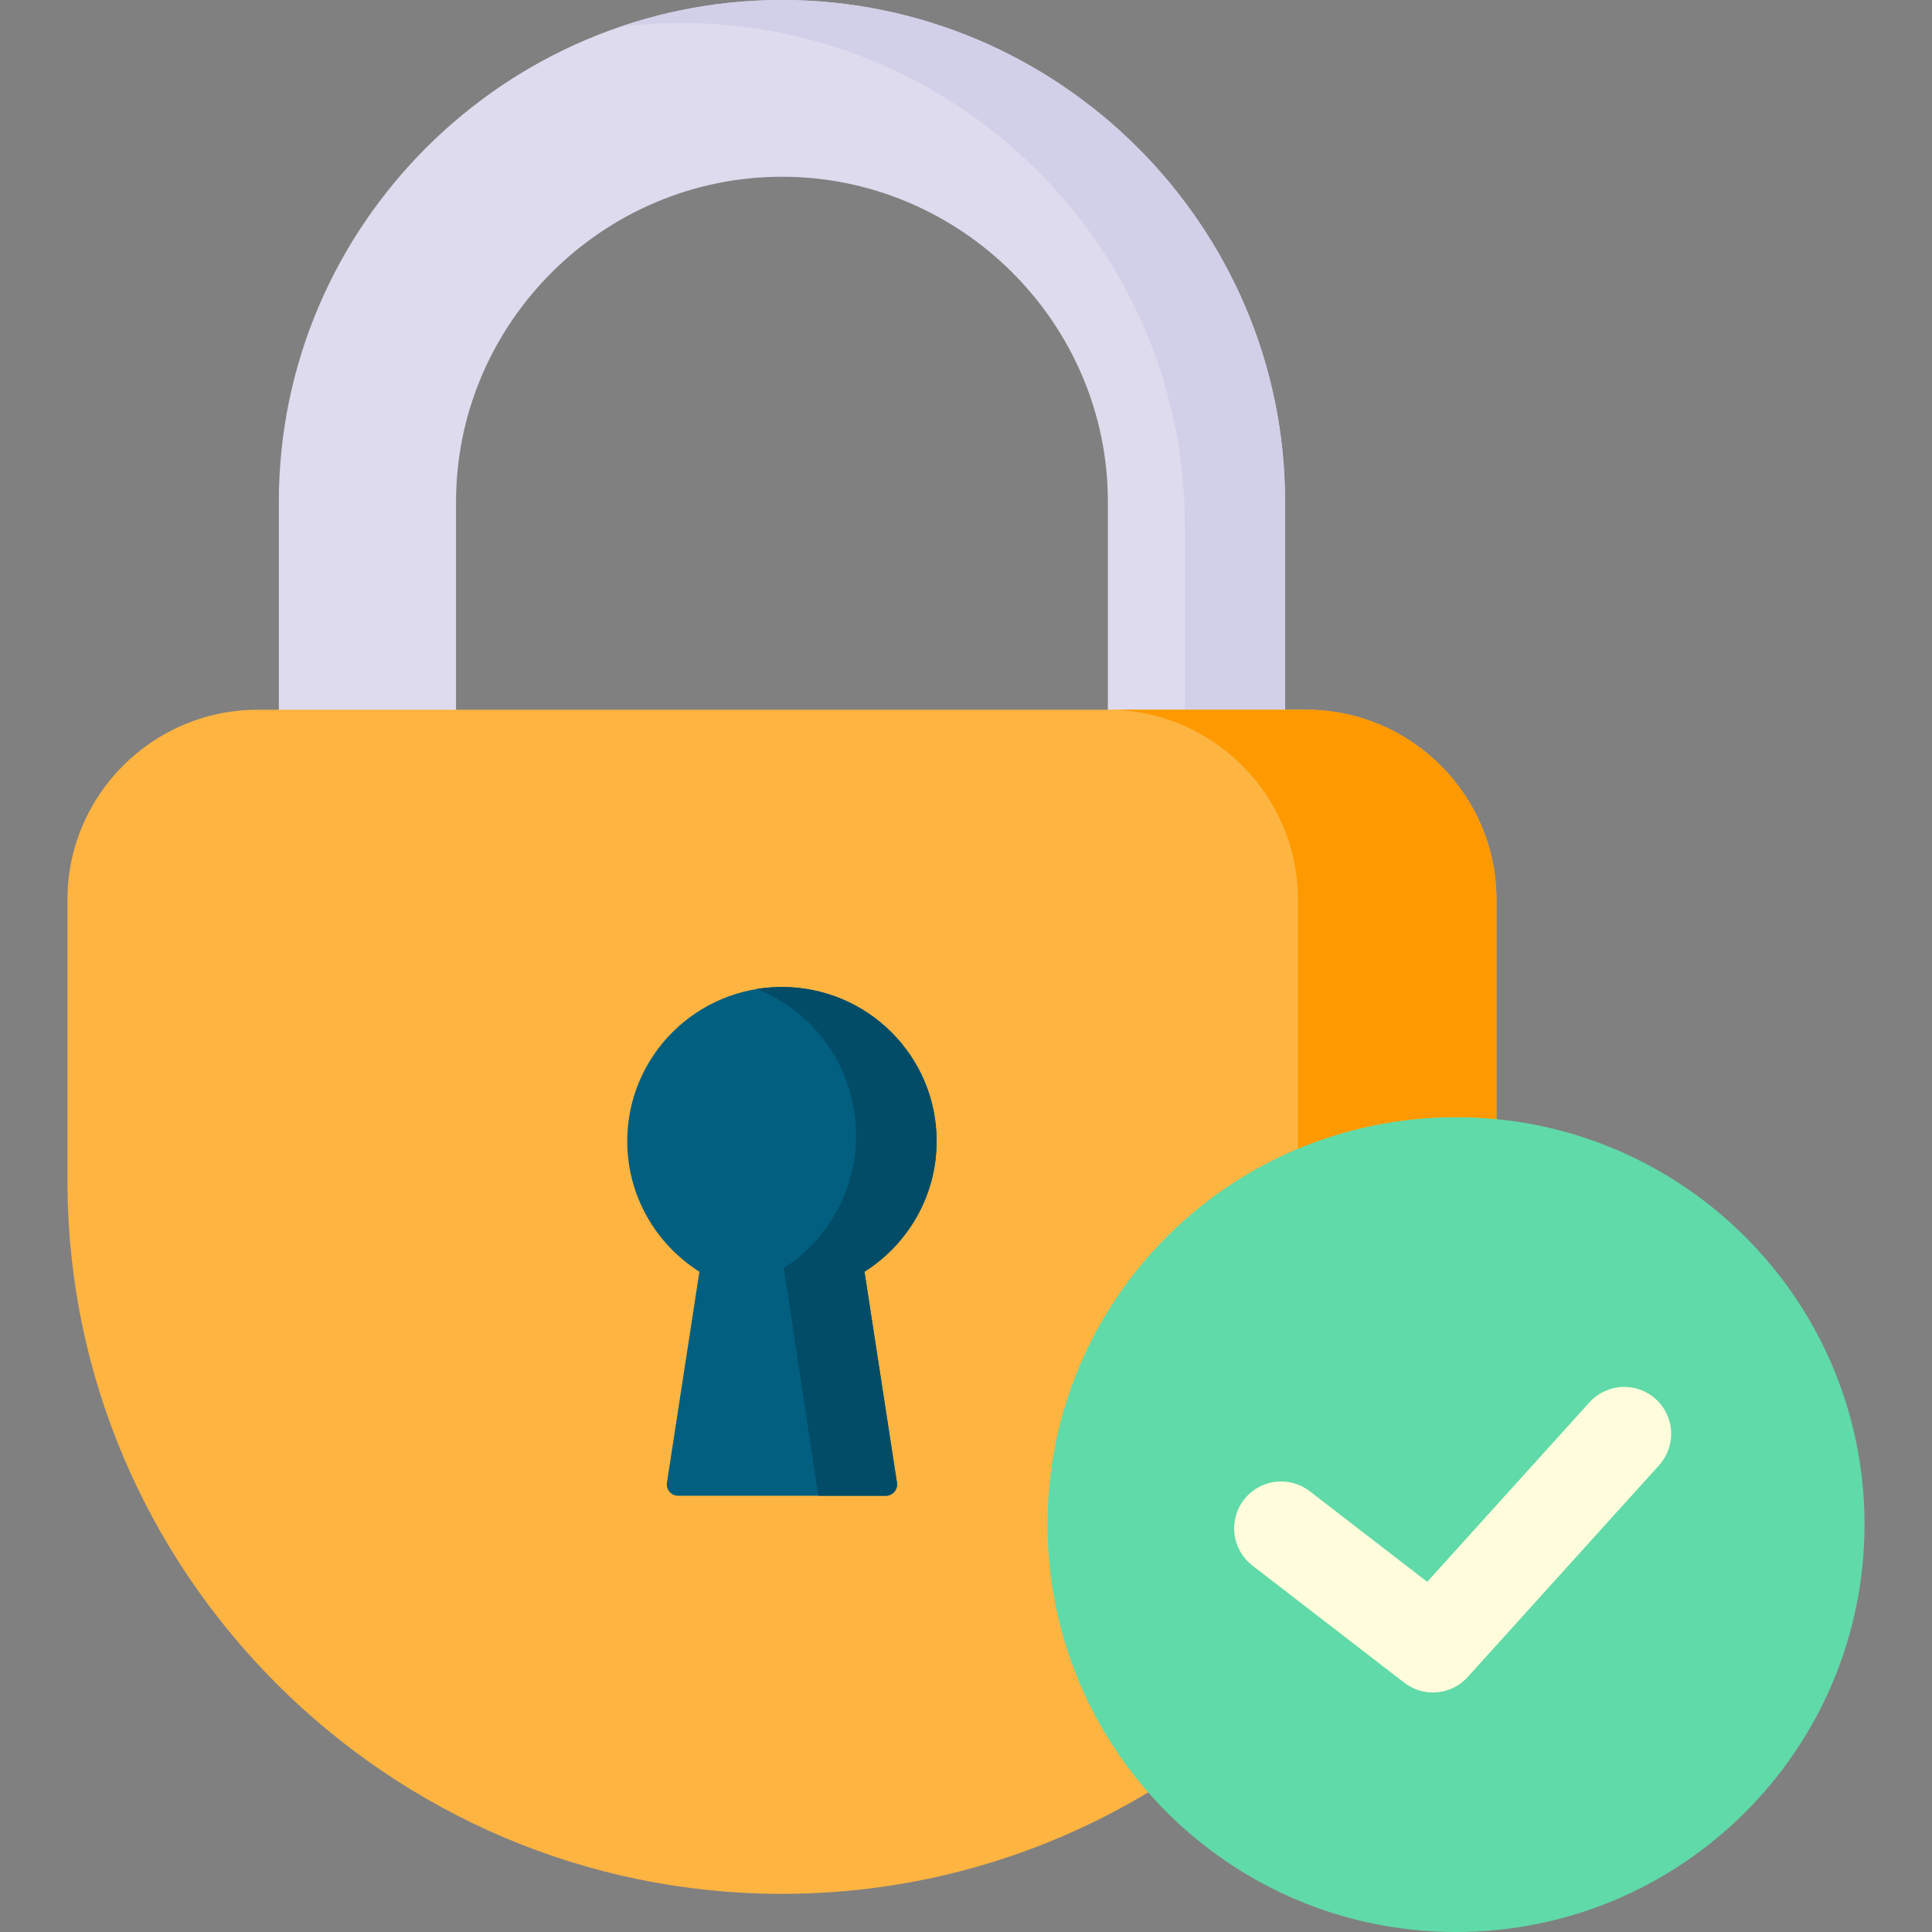 <svg width="87" height="87" viewBox="0 0 87 87" fill="none" xmlns="http://www.w3.org/2000/svg">
<rect x="0" y="0" width="87" height="87" fill="#808080" stroke="none"/>
<path fill-rule="evenodd" clip-rule="evenodd" d="M35.212 7.959C43.277 7.959 49.889 14.554 49.889 22.597V33.707H57.868V22.597C57.868 10.157 47.68 0 35.212 0C22.745 0 12.557 10.157 12.557 22.597V33.707H20.536V22.597C20.537 14.554 27.148 7.959 35.212 7.959Z" fill="#DEDBEE"/>
<path fill-rule="evenodd" clip-rule="evenodd" d="M57.867 22.597C57.867 10.157 47.679 0 35.211 0C32.659 0 30.202 0.427 27.908 1.211C28.824 1.097 29.754 1.037 30.699 1.037C43.166 1.037 53.355 11.199 53.355 23.634V33.707H57.867V22.597Z" fill="#D2CFE9"/>
<path fill-rule="evenodd" clip-rule="evenodd" d="M11.596 31.961C6.89 31.961 3.039 35.801 3.039 40.495V53.194C3.039 70.844 17.516 85.283 35.212 85.283C41.232 85.283 46.878 83.611 51.704 80.713L67.385 50.395V40.495C67.385 35.801 63.534 31.961 58.828 31.961C43.082 31.961 27.342 31.961 11.596 31.961Z" fill="#FDB441"/>
<path fill-rule="evenodd" clip-rule="evenodd" d="M35.211 44.445C31.365 44.445 28.246 47.551 28.246 51.387C28.246 53.863 29.544 56.032 31.495 57.267L30.033 66.768C29.985 67.077 30.224 67.355 30.537 67.355H39.885C40.197 67.355 40.437 67.077 40.389 66.768L38.927 57.267C40.877 56.032 42.176 53.863 42.176 51.387C42.176 47.551 39.057 44.445 35.211 44.445Z" fill="#025F80"/>
<path fill-rule="evenodd" clip-rule="evenodd" d="M65.564 50.306C55.405 50.306 47.172 58.518 47.172 68.65C47.172 73.27 48.883 77.488 51.704 80.713C55.077 84.564 60.037 87 65.564 87C75.723 87 83.962 78.783 83.962 68.65C83.962 59.133 76.693 51.308 67.385 50.395C66.788 50.335 66.181 50.306 65.564 50.306Z" fill="#60DAA8"/>
<path fill-rule="evenodd" clip-rule="evenodd" d="M34.068 44.535C36.685 45.552 38.546 48.122 38.546 51.129C38.546 53.645 37.247 55.848 35.297 57.104L36.849 67.355H39.887C40.2 67.355 40.438 67.077 40.391 66.768L38.929 57.267C40.879 56.032 42.178 53.863 42.178 51.387C42.178 47.552 39.058 44.445 35.213 44.445C34.825 44.445 34.441 44.475 34.068 44.535Z" fill="#024C67"/>
<path fill-rule="evenodd" clip-rule="evenodd" d="M67.386 40.495C67.386 35.801 63.535 31.961 58.829 31.961H57.868H53.356H49.889C54.595 31.961 58.446 35.801 58.446 40.495V51.73C59.505 51.288 60.62 50.936 61.769 50.698C62.993 50.44 64.266 50.306 65.565 50.306C66.182 50.306 66.789 50.335 67.386 50.395V40.495Z" fill="#FE9901"/>
<path d="M79.926 68.414C79.926 71.284 79.075 74.09 77.481 76.477C75.886 78.863 73.619 80.723 70.968 81.822C68.316 82.92 65.398 83.207 62.583 82.647C59.768 82.087 57.182 80.705 55.153 78.676C53.123 76.646 51.741 74.06 51.181 71.245C50.621 68.43 50.909 65.513 52.007 62.861C53.105 60.209 54.965 57.943 57.352 56.348C59.738 54.754 62.544 53.902 65.414 53.902C69.263 53.902 72.954 55.431 75.676 58.153C78.397 60.874 79.926 64.566 79.926 68.414Z" fill="#60DAA8"/>
<path d="M64.527 76.215C64.06 76.215 63.607 76.06 63.237 75.775L56.397 70.498C56.177 70.328 55.993 70.117 55.855 69.876C55.717 69.636 55.627 69.37 55.592 69.095C55.556 68.82 55.575 68.54 55.648 68.272C55.72 68.004 55.845 67.753 56.014 67.534C56.184 67.314 56.395 67.13 56.635 66.992C56.876 66.853 57.142 66.764 57.417 66.728C57.692 66.693 57.972 66.712 58.239 66.784C58.507 66.857 58.758 66.981 58.978 67.151L64.27 71.232L71.573 63.15C71.949 62.734 72.474 62.485 73.034 62.456C73.594 62.428 74.142 62.623 74.558 62.999C74.974 63.375 75.224 63.901 75.252 64.46C75.28 65.02 75.085 65.569 74.709 65.984L66.093 75.517C65.895 75.736 65.653 75.912 65.384 76.032C65.114 76.152 64.822 76.214 64.527 76.215Z" fill="#FFFCDC"/>
</svg>
